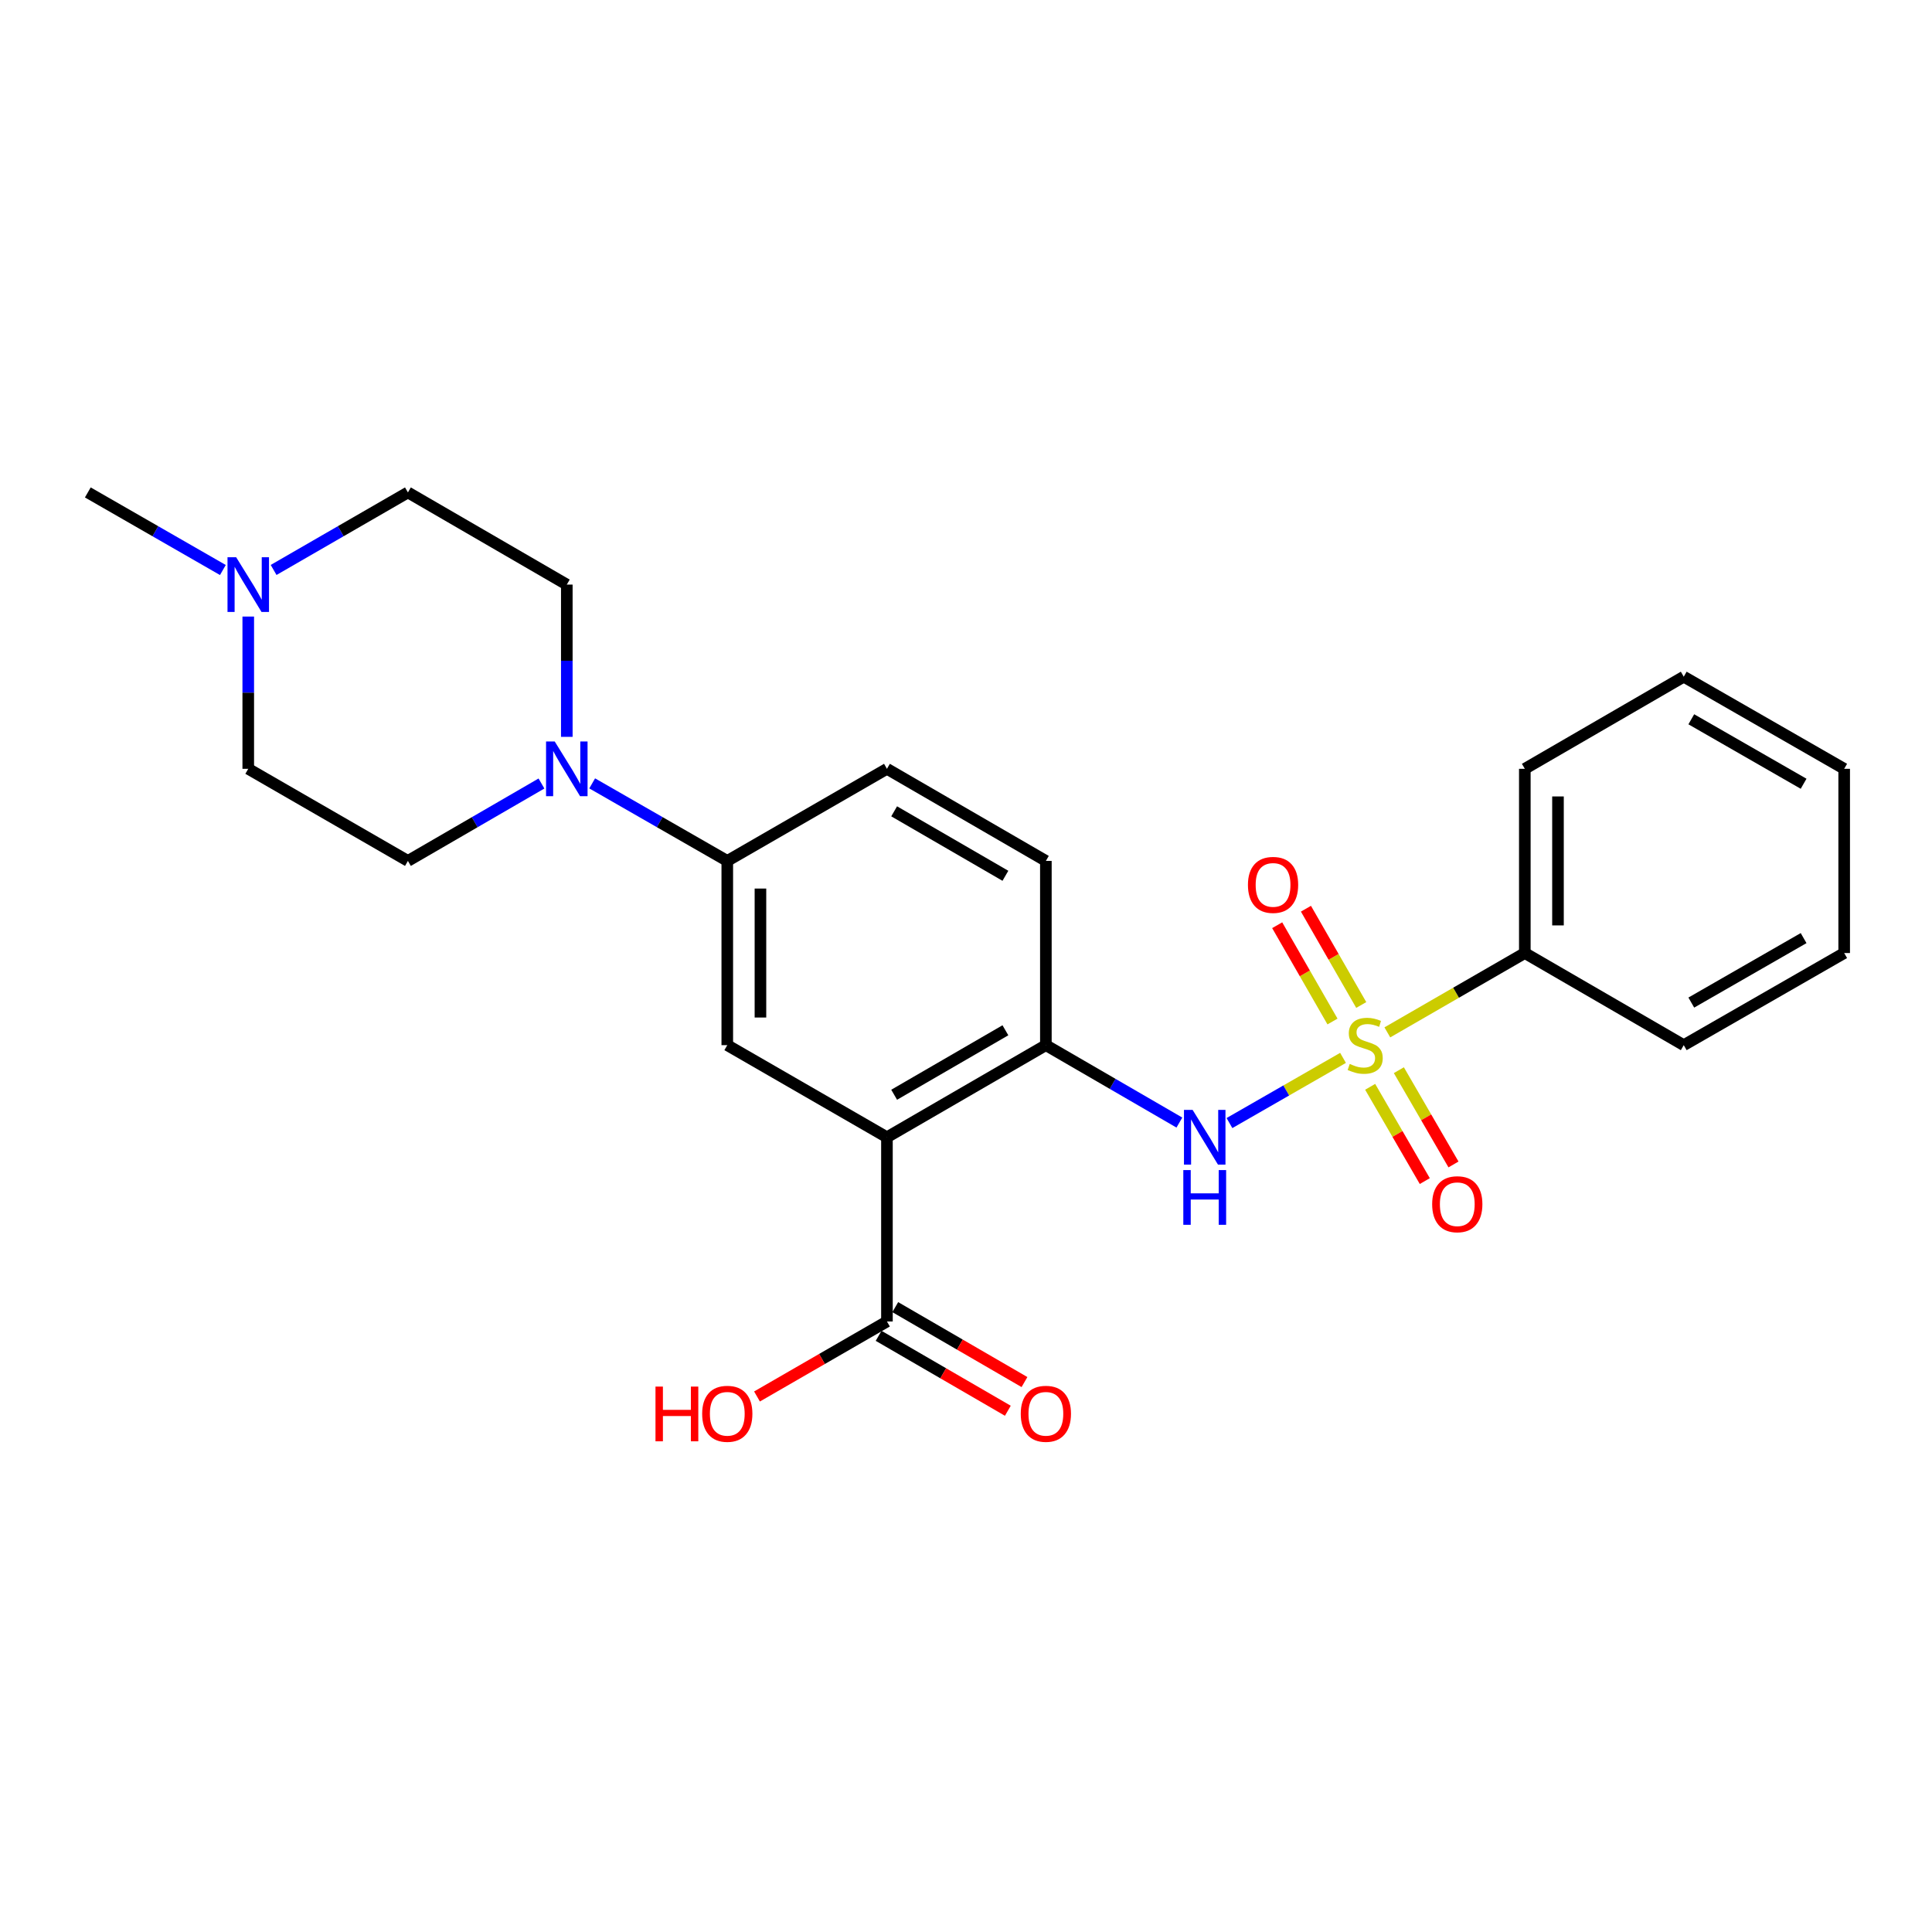 <?xml version='1.0' encoding='iso-8859-1'?>
<svg version='1.1' baseProfile='full'
              xmlns='http://www.w3.org/2000/svg'
                      xmlns:rdkit='http://www.rdkit.org/xml'
                      xmlns:xlink='http://www.w3.org/1999/xlink'
                  xml:space='preserve'
width='1000px' height='1000px' viewBox='0 0 1000 1000'>
<!-- END OF HEADER -->
<rect style='opacity:1.0;fill:#FFFFFF;stroke:none' width='1000' height='1000' x='0' y='0'> </rect>
<path class='bond-1' d='M 695.148,547.558 L 665.756,564.427' style='fill:none;fill-rule:evenodd;stroke:#CCCC00;stroke-width:6px;stroke-linecap:butt;stroke-linejoin:miter;stroke-opacity:1' />
<path class='bond-1' d='M 665.756,564.427 L 636.365,581.295' style='fill:none;fill-rule:evenodd;stroke:#0000FF;stroke-width:6px;stroke-linecap:butt;stroke-linejoin:miter;stroke-opacity:1' />
<path class='bond-7' d='M 704.579,520.184 L 690.266,495.263' style='fill:none;fill-rule:evenodd;stroke:#CCCC00;stroke-width:6px;stroke-linecap:butt;stroke-linejoin:miter;stroke-opacity:1' />
<path class='bond-7' d='M 690.266,495.263 L 675.953,470.343' style='fill:none;fill-rule:evenodd;stroke:#FF0000;stroke-width:6px;stroke-linecap:butt;stroke-linejoin:miter;stroke-opacity:1' />
<path class='bond-7' d='M 689.695,528.733 L 675.381,503.813' style='fill:none;fill-rule:evenodd;stroke:#CCCC00;stroke-width:6px;stroke-linecap:butt;stroke-linejoin:miter;stroke-opacity:1' />
<path class='bond-7' d='M 675.381,503.813 L 661.068,478.892' style='fill:none;fill-rule:evenodd;stroke:#FF0000;stroke-width:6px;stroke-linecap:butt;stroke-linejoin:miter;stroke-opacity:1' />
<path class='bond-8' d='M 709.196,562.532 L 723.334,586.93' style='fill:none;fill-rule:evenodd;stroke:#CCCC00;stroke-width:6px;stroke-linecap:butt;stroke-linejoin:miter;stroke-opacity:1' />
<path class='bond-8' d='M 723.334,586.93 L 737.472,611.328' style='fill:none;fill-rule:evenodd;stroke:#FF0000;stroke-width:6px;stroke-linecap:butt;stroke-linejoin:miter;stroke-opacity:1' />
<path class='bond-8' d='M 724.048,553.926 L 738.186,578.323' style='fill:none;fill-rule:evenodd;stroke:#CCCC00;stroke-width:6px;stroke-linecap:butt;stroke-linejoin:miter;stroke-opacity:1' />
<path class='bond-8' d='M 738.186,578.323 L 752.324,602.721' style='fill:none;fill-rule:evenodd;stroke:#FF0000;stroke-width:6px;stroke-linecap:butt;stroke-linejoin:miter;stroke-opacity:1' />
<path class='bond-10' d='M 718.087,534.356 L 753.665,513.823' style='fill:none;fill-rule:evenodd;stroke:#CCCC00;stroke-width:6px;stroke-linecap:butt;stroke-linejoin:miter;stroke-opacity:1' />
<path class='bond-10' d='M 753.665,513.823 L 789.244,493.291' style='fill:none;fill-rule:evenodd;stroke:#000000;stroke-width:6px;stroke-linecap:butt;stroke-linejoin:miter;stroke-opacity:1' />
<path class='bond-0' d='M 459.08,588.644 L 541.34,540.972' style='fill:none;fill-rule:evenodd;stroke:#000000;stroke-width:6px;stroke-linecap:butt;stroke-linejoin:miter;stroke-opacity:1' />
<path class='bond-0' d='M 462.812,566.642 L 520.394,533.271' style='fill:none;fill-rule:evenodd;stroke:#000000;stroke-width:6px;stroke-linecap:butt;stroke-linejoin:miter;stroke-opacity:1' />
<path class='bond-4' d='M 459.08,588.644 L 376.439,540.972' style='fill:none;fill-rule:evenodd;stroke:#000000;stroke-width:6px;stroke-linecap:butt;stroke-linejoin:miter;stroke-opacity:1' />
<path class='bond-5' d='M 459.08,588.644 L 459.08,683.997' style='fill:none;fill-rule:evenodd;stroke:#000000;stroke-width:6px;stroke-linecap:butt;stroke-linejoin:miter;stroke-opacity:1' />
<path class='bond-2' d='M 610.445,581.039 L 575.892,561.006' style='fill:none;fill-rule:evenodd;stroke:#0000FF;stroke-width:6px;stroke-linecap:butt;stroke-linejoin:miter;stroke-opacity:1' />
<path class='bond-2' d='M 575.892,561.006 L 541.34,540.972' style='fill:none;fill-rule:evenodd;stroke:#000000;stroke-width:6px;stroke-linecap:butt;stroke-linejoin:miter;stroke-opacity:1' />
<path class='bond-13' d='M 541.34,540.972 L 541.34,445.61' style='fill:none;fill-rule:evenodd;stroke:#000000;stroke-width:6px;stroke-linecap:butt;stroke-linejoin:miter;stroke-opacity:1' />
<path class='bond-3' d='M 306.512,405.476 L 341.476,425.543' style='fill:none;fill-rule:evenodd;stroke:#0000FF;stroke-width:6px;stroke-linecap:butt;stroke-linejoin:miter;stroke-opacity:1' />
<path class='bond-3' d='M 341.476,425.543 L 376.439,445.61' style='fill:none;fill-rule:evenodd;stroke:#000000;stroke-width:6px;stroke-linecap:butt;stroke-linejoin:miter;stroke-opacity:1' />
<path class='bond-11' d='M 293.378,381.394 L 293.378,341.99' style='fill:none;fill-rule:evenodd;stroke:#0000FF;stroke-width:6px;stroke-linecap:butt;stroke-linejoin:miter;stroke-opacity:1' />
<path class='bond-11' d='M 293.378,341.99 L 293.378,302.585' style='fill:none;fill-rule:evenodd;stroke:#000000;stroke-width:6px;stroke-linecap:butt;stroke-linejoin:miter;stroke-opacity:1' />
<path class='bond-12' d='M 280.262,405.541 L 245.699,425.575' style='fill:none;fill-rule:evenodd;stroke:#0000FF;stroke-width:6px;stroke-linecap:butt;stroke-linejoin:miter;stroke-opacity:1' />
<path class='bond-12' d='M 245.699,425.575 L 211.137,445.61' style='fill:none;fill-rule:evenodd;stroke:#000000;stroke-width:6px;stroke-linecap:butt;stroke-linejoin:miter;stroke-opacity:1' />
<path class='bond-26' d='M 376.439,540.972 L 376.439,445.61' style='fill:none;fill-rule:evenodd;stroke:#000000;stroke-width:6px;stroke-linecap:butt;stroke-linejoin:miter;stroke-opacity:1' />
<path class='bond-26' d='M 393.604,526.668 L 393.604,459.914' style='fill:none;fill-rule:evenodd;stroke:#000000;stroke-width:6px;stroke-linecap:butt;stroke-linejoin:miter;stroke-opacity:1' />
<path class='bond-14' d='M 454.775,691.422 L 488.216,710.813' style='fill:none;fill-rule:evenodd;stroke:#000000;stroke-width:6px;stroke-linecap:butt;stroke-linejoin:miter;stroke-opacity:1' />
<path class='bond-14' d='M 488.216,710.813 L 521.657,730.205' style='fill:none;fill-rule:evenodd;stroke:#FF0000;stroke-width:6px;stroke-linecap:butt;stroke-linejoin:miter;stroke-opacity:1' />
<path class='bond-14' d='M 463.385,676.572 L 496.827,695.964' style='fill:none;fill-rule:evenodd;stroke:#000000;stroke-width:6px;stroke-linecap:butt;stroke-linejoin:miter;stroke-opacity:1' />
<path class='bond-14' d='M 496.827,695.964 L 530.268,715.356' style='fill:none;fill-rule:evenodd;stroke:#FF0000;stroke-width:6px;stroke-linecap:butt;stroke-linejoin:miter;stroke-opacity:1' />
<path class='bond-18' d='M 459.08,683.997 L 425.452,703.407' style='fill:none;fill-rule:evenodd;stroke:#000000;stroke-width:6px;stroke-linecap:butt;stroke-linejoin:miter;stroke-opacity:1' />
<path class='bond-18' d='M 425.452,703.407 L 391.824,722.817' style='fill:none;fill-rule:evenodd;stroke:#FF0000;stroke-width:6px;stroke-linecap:butt;stroke-linejoin:miter;stroke-opacity:1' />
<path class='bond-6' d='M 376.439,445.61 L 459.08,397.938' style='fill:none;fill-rule:evenodd;stroke:#000000;stroke-width:6px;stroke-linecap:butt;stroke-linejoin:miter;stroke-opacity:1' />
<path class='bond-9' d='M 128.496,319.129 L 128.496,358.533' style='fill:none;fill-rule:evenodd;stroke:#0000FF;stroke-width:6px;stroke-linecap:butt;stroke-linejoin:miter;stroke-opacity:1' />
<path class='bond-9' d='M 128.496,358.533 L 128.496,397.938' style='fill:none;fill-rule:evenodd;stroke:#000000;stroke-width:6px;stroke-linecap:butt;stroke-linejoin:miter;stroke-opacity:1' />
<path class='bond-19' d='M 115.362,295.04 L 80.408,274.963' style='fill:none;fill-rule:evenodd;stroke:#0000FF;stroke-width:6px;stroke-linecap:butt;stroke-linejoin:miter;stroke-opacity:1' />
<path class='bond-19' d='M 80.408,274.963 L 45.455,254.885' style='fill:none;fill-rule:evenodd;stroke:#000000;stroke-width:6px;stroke-linecap:butt;stroke-linejoin:miter;stroke-opacity:1' />
<path class='bond-27' d='M 141.622,295.009 L 176.38,274.947' style='fill:none;fill-rule:evenodd;stroke:#0000FF;stroke-width:6px;stroke-linecap:butt;stroke-linejoin:miter;stroke-opacity:1' />
<path class='bond-27' d='M 176.38,274.947 L 211.137,254.885' style='fill:none;fill-rule:evenodd;stroke:#000000;stroke-width:6px;stroke-linecap:butt;stroke-linejoin:miter;stroke-opacity:1' />
<path class='bond-20' d='M 789.244,493.291 L 789.244,397.938' style='fill:none;fill-rule:evenodd;stroke:#000000;stroke-width:6px;stroke-linecap:butt;stroke-linejoin:miter;stroke-opacity:1' />
<path class='bond-20' d='M 806.409,478.988 L 806.409,412.241' style='fill:none;fill-rule:evenodd;stroke:#000000;stroke-width:6px;stroke-linecap:butt;stroke-linejoin:miter;stroke-opacity:1' />
<path class='bond-21' d='M 789.244,493.291 L 871.504,540.972' style='fill:none;fill-rule:evenodd;stroke:#000000;stroke-width:6px;stroke-linecap:butt;stroke-linejoin:miter;stroke-opacity:1' />
<path class='bond-16' d='M 293.378,302.585 L 211.137,254.885' style='fill:none;fill-rule:evenodd;stroke:#000000;stroke-width:6px;stroke-linecap:butt;stroke-linejoin:miter;stroke-opacity:1' />
<path class='bond-17' d='M 211.137,445.61 L 128.496,397.938' style='fill:none;fill-rule:evenodd;stroke:#000000;stroke-width:6px;stroke-linecap:butt;stroke-linejoin:miter;stroke-opacity:1' />
<path class='bond-15' d='M 541.34,445.61 L 459.08,397.938' style='fill:none;fill-rule:evenodd;stroke:#000000;stroke-width:6px;stroke-linecap:butt;stroke-linejoin:miter;stroke-opacity:1' />
<path class='bond-15' d='M 520.394,453.31 L 462.812,419.94' style='fill:none;fill-rule:evenodd;stroke:#000000;stroke-width:6px;stroke-linecap:butt;stroke-linejoin:miter;stroke-opacity:1' />
<path class='bond-22' d='M 789.244,397.938 L 871.504,350.257' style='fill:none;fill-rule:evenodd;stroke:#000000;stroke-width:6px;stroke-linecap:butt;stroke-linejoin:miter;stroke-opacity:1' />
<path class='bond-23' d='M 871.504,540.972 L 954.545,493.291' style='fill:none;fill-rule:evenodd;stroke:#000000;stroke-width:6px;stroke-linecap:butt;stroke-linejoin:miter;stroke-opacity:1' />
<path class='bond-23' d='M 875.413,518.934 L 933.542,485.557' style='fill:none;fill-rule:evenodd;stroke:#000000;stroke-width:6px;stroke-linecap:butt;stroke-linejoin:miter;stroke-opacity:1' />
<path class='bond-25' d='M 871.504,350.257 L 954.545,397.938' style='fill:none;fill-rule:evenodd;stroke:#000000;stroke-width:6px;stroke-linecap:butt;stroke-linejoin:miter;stroke-opacity:1' />
<path class='bond-25' d='M 875.413,372.295 L 933.542,405.672' style='fill:none;fill-rule:evenodd;stroke:#000000;stroke-width:6px;stroke-linecap:butt;stroke-linejoin:miter;stroke-opacity:1' />
<path class='bond-24' d='M 954.545,493.291 L 954.545,397.938' style='fill:none;fill-rule:evenodd;stroke:#000000;stroke-width:6px;stroke-linecap:butt;stroke-linejoin:miter;stroke-opacity:1' />
<path  class='atom-0' d='M 698.622 550.692
Q 698.942 550.812, 700.262 551.372
Q 701.582 551.932, 703.022 552.292
Q 704.502 552.612, 705.942 552.612
Q 708.622 552.612, 710.182 551.332
Q 711.742 550.012, 711.742 547.732
Q 711.742 546.172, 710.942 545.212
Q 710.182 544.252, 708.982 543.732
Q 707.782 543.212, 705.782 542.612
Q 703.262 541.852, 701.742 541.132
Q 700.262 540.412, 699.182 538.892
Q 698.142 537.372, 698.142 534.812
Q 698.142 531.252, 700.542 529.052
Q 702.982 526.852, 707.782 526.852
Q 711.062 526.852, 714.782 528.412
L 713.862 531.492
Q 710.462 530.092, 707.902 530.092
Q 705.142 530.092, 703.622 531.252
Q 702.102 532.372, 702.142 534.332
Q 702.142 535.852, 702.902 536.772
Q 703.702 537.692, 704.822 538.212
Q 705.982 538.732, 707.902 539.332
Q 710.462 540.132, 711.982 540.932
Q 713.502 541.732, 714.582 543.372
Q 715.702 544.972, 715.702 547.732
Q 715.702 551.652, 713.062 553.772
Q 710.462 555.852, 706.102 555.852
Q 703.582 555.852, 701.662 555.292
Q 699.782 554.772, 697.542 553.852
L 698.622 550.692
' fill='#CCCC00'/>
<path  class='atom-2' d='M 617.301 574.484
L 626.581 589.484
Q 627.501 590.964, 628.981 593.644
Q 630.461 596.324, 630.541 596.484
L 630.541 574.484
L 634.301 574.484
L 634.301 602.804
L 630.421 602.804
L 620.461 586.404
Q 619.301 584.484, 618.061 582.284
Q 616.861 580.084, 616.501 579.404
L 616.501 602.804
L 612.821 602.804
L 612.821 574.484
L 617.301 574.484
' fill='#0000FF'/>
<path  class='atom-2' d='M 612.481 605.636
L 616.321 605.636
L 616.321 617.676
L 630.801 617.676
L 630.801 605.636
L 634.641 605.636
L 634.641 633.956
L 630.801 633.956
L 630.801 620.876
L 616.321 620.876
L 616.321 633.956
L 612.481 633.956
L 612.481 605.636
' fill='#0000FF'/>
<path  class='atom-4' d='M 287.118 383.778
L 296.398 398.778
Q 297.318 400.258, 298.798 402.938
Q 300.278 405.618, 300.358 405.778
L 300.358 383.778
L 304.118 383.778
L 304.118 412.098
L 300.238 412.098
L 290.278 395.698
Q 289.118 393.778, 287.878 391.578
Q 286.678 389.378, 286.318 388.698
L 286.318 412.098
L 282.638 412.098
L 282.638 383.778
L 287.118 383.778
' fill='#0000FF'/>
<path  class='atom-8' d='M 645.931 458.02
Q 645.931 451.22, 649.291 447.42
Q 652.651 443.62, 658.931 443.62
Q 665.211 443.62, 668.571 447.42
Q 671.931 451.22, 671.931 458.02
Q 671.931 464.9, 668.531 468.82
Q 665.131 472.7, 658.931 472.7
Q 652.691 472.7, 649.291 468.82
Q 645.931 464.94, 645.931 458.02
M 658.931 469.5
Q 663.251 469.5, 665.571 466.62
Q 667.931 463.7, 667.931 458.02
Q 667.931 452.46, 665.571 449.66
Q 663.251 446.82, 658.931 446.82
Q 654.611 446.82, 652.251 449.62
Q 649.931 452.42, 649.931 458.02
Q 649.931 463.74, 652.251 466.62
Q 654.611 469.5, 658.931 469.5
' fill='#FF0000'/>
<path  class='atom-9' d='M 741.284 623.302
Q 741.284 616.502, 744.644 612.702
Q 748.004 608.902, 754.284 608.902
Q 760.564 608.902, 763.924 612.702
Q 767.284 616.502, 767.284 623.302
Q 767.284 630.182, 763.884 634.102
Q 760.484 637.982, 754.284 637.982
Q 748.044 637.982, 744.644 634.102
Q 741.284 630.222, 741.284 623.302
M 754.284 634.782
Q 758.604 634.782, 760.924 631.902
Q 763.284 628.982, 763.284 623.302
Q 763.284 617.742, 760.924 614.942
Q 758.604 612.102, 754.284 612.102
Q 749.964 612.102, 747.604 614.902
Q 745.284 617.702, 745.284 623.302
Q 745.284 629.022, 747.604 631.902
Q 749.964 634.782, 754.284 634.782
' fill='#FF0000'/>
<path  class='atom-10' d='M 122.236 288.425
L 131.516 303.425
Q 132.436 304.905, 133.916 307.585
Q 135.396 310.265, 135.476 310.425
L 135.476 288.425
L 139.236 288.425
L 139.236 316.745
L 135.356 316.745
L 125.396 300.345
Q 124.236 298.425, 122.996 296.225
Q 121.796 294.025, 121.436 293.345
L 121.436 316.745
L 117.756 316.745
L 117.756 288.425
L 122.236 288.425
' fill='#0000FF'/>
<path  class='atom-15' d='M 528.34 731.777
Q 528.34 724.977, 531.7 721.177
Q 535.06 717.377, 541.34 717.377
Q 547.62 717.377, 550.98 721.177
Q 554.34 724.977, 554.34 731.777
Q 554.34 738.657, 550.94 742.577
Q 547.54 746.457, 541.34 746.457
Q 535.1 746.457, 531.7 742.577
Q 528.34 738.697, 528.34 731.777
M 541.34 743.257
Q 545.66 743.257, 547.98 740.377
Q 550.34 737.457, 550.34 731.777
Q 550.34 726.217, 547.98 723.417
Q 545.66 720.577, 541.34 720.577
Q 537.02 720.577, 534.66 723.377
Q 532.34 726.177, 532.34 731.777
Q 532.34 737.497, 534.66 740.377
Q 537.02 743.257, 541.34 743.257
' fill='#FF0000'/>
<path  class='atom-19' d='M 339.279 717.697
L 343.119 717.697
L 343.119 729.737
L 357.599 729.737
L 357.599 717.697
L 361.439 717.697
L 361.439 746.017
L 357.599 746.017
L 357.599 732.937
L 343.119 732.937
L 343.119 746.017
L 339.279 746.017
L 339.279 717.697
' fill='#FF0000'/>
<path  class='atom-19' d='M 363.439 731.777
Q 363.439 724.977, 366.799 721.177
Q 370.159 717.377, 376.439 717.377
Q 382.719 717.377, 386.079 721.177
Q 389.439 724.977, 389.439 731.777
Q 389.439 738.657, 386.039 742.577
Q 382.639 746.457, 376.439 746.457
Q 370.199 746.457, 366.799 742.577
Q 363.439 738.697, 363.439 731.777
M 376.439 743.257
Q 380.759 743.257, 383.079 740.377
Q 385.439 737.457, 385.439 731.777
Q 385.439 726.217, 383.079 723.417
Q 380.759 720.577, 376.439 720.577
Q 372.119 720.577, 369.759 723.377
Q 367.439 726.177, 367.439 731.777
Q 367.439 737.497, 369.759 740.377
Q 372.119 743.257, 376.439 743.257
' fill='#FF0000'/>
</svg>
